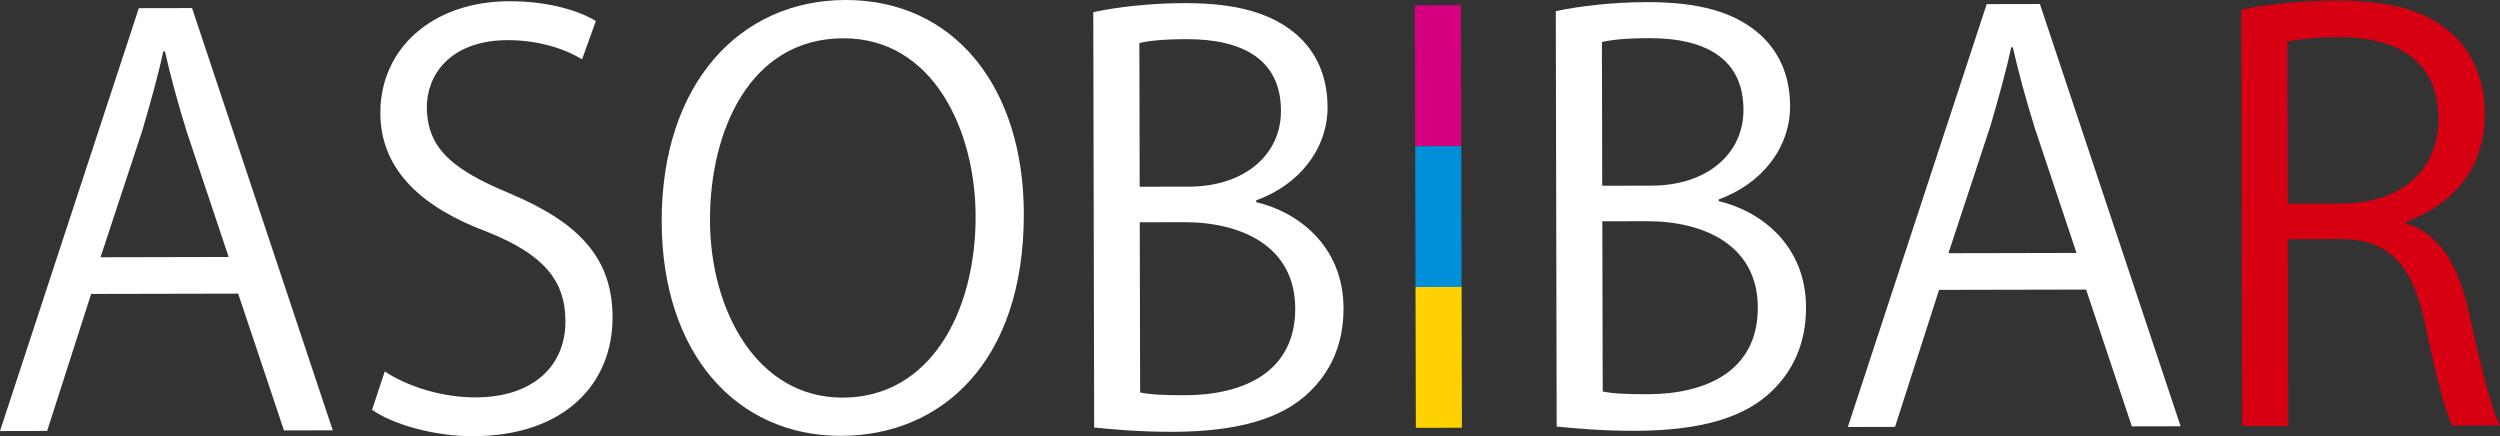 <svg xmlns="http://www.w3.org/2000/svg" id="_レイヤー_2" data-name="レイヤー 2" viewBox="0 0 727.88 127"><rect x="0" y="0" width="727.88" height="127" fill="#333333" stroke="none"/><defs><style>.cls-2{stroke-width:0;fill:#fff}</style></defs><g id="_表示レイヤー" data-name="表示レイヤー"><path d="m96.89 125.29-14.21.03-13.34-39.83-42.8.09-12.82 39.89L0 125.5 40.42 2.38l15.5-.03zM66.57 74.82l-12.2-36.47c-2.6-8.39-4.72-16.13-6.34-23.39h-.49c-1.59 7.43-3.82 15.2-6.07 22.93L29.27 74.9zM169.46 17.28c-3.55-2.26-11.32-5.61-21.64-5.59-17.11.04-23.55 10.53-23.54 19.41.03 12.12 7.46 18.24 23.95 25.14 19.89 8.34 30.08 18.5 30.12 36.1.04 19.53-14.13 34.6-40.62 34.66-11.16.02-23.25-3.35-29.4-7.69l3.69-11.16c6.62 4.34 16.49 7.57 26.5 7.55 16.46-.04 26.14-8.96 26.11-22.2-.03-12.11-6.67-19.52-22.67-25.96-18.57-6.89-31.18-17.67-31.22-34.63-.04-18.73 15.1-32.5 37.55-32.55 11.61-.03 20.51 2.88 25.2 5.76l-4.02 11.16ZM298.09 62.2c.09 43.28-24.08 64.63-53.15 64.7-30.51.07-52.21-23.93-52.29-62.37C192.57 24.5 215.29.07 246.13 0c31.49-.07 51.88 25.07 51.96 62.2m-91.38 1.98c.06 26.16 13.66 51.65 38.68 51.59 25.36-.06 38.72-24.8 38.66-52.88-.05-24.71-12.23-51.8-38.53-51.74-27.14.06-38.87 26.87-38.81 53.04ZM365.73 58.85c11.65 2.7 25.4 12.35 25.44 30.93.02 10.98-4.15 18.73-9.8 24.23-8.22 8.1-21.46 11.67-40.02 11.71-10.17.02-17.76-.77-22.78-1.24l-.26-120.94C325.1 2.07 334.78.93 344.8.91c15.16-.03 25.18 2.84 32.48 8.97 5.82 4.99 9.22 12.1 9.24 21.3.03 12.1-8.19 22.61-20.78 27.16v.51Zm-19.54-4.51c16.31-.04 26.78-9.42 26.76-22.01v-.15c-.03-14.55-10.71-20.82-27.51-20.78-7.11.02-11.29.51-13.71 1.14l.09 41.83zm-14.24 59.93c3.07.65 7.43.81 13.09.8 16.94-.04 32.11-6.69 32.07-25.26-.04-18.4-16.05-25.15-32.35-25.12l-12.92.03z" class="cls-2"/><path d="M411.99 1.55h13.42v41.03h-13.42z" style="stroke-width:0;fill:#d4007f" transform="rotate(-.13 405.453 22.497)"/><path d="M412.08 42.58h13.42v41h-13.42z" style="fill:#0090d9;stroke-width:0" transform="rotate(-.13 405.408 62.163)"/><path d="M412.17 83.58h13.42v41h-13.42z" style="stroke-width:0;fill:#ffd200" transform="rotate(-.13 405.363 101.83)"/><path d="M500.4 58.56c11.63 2.7 25.39 12.35 25.43 30.93.02 10.98-4.17 18.73-9.79 24.23-8.24 8.1-21.47 11.67-40.04 11.71-10.17.02-17.77-.77-22.77-1.24l-.26-120.94c6.78-1.47 16.47-2.61 26.49-2.63 15.17-.03 25.19 2.84 32.46 8.97 5.82 4.99 9.25 12.1 9.27 21.3.03 12.1-8.19 22.61-20.78 27.16v.51Zm-19.54-4.51c16.31-.04 26.78-9.42 26.75-22.01v-.15c-.03-14.55-10.69-20.82-27.47-20.78-7.12.02-11.32.51-13.74 1.14l.09 41.83zm-14.24 59.93c3.07.65 7.43.81 13.09.8 16.95-.04 32.12-6.69 32.08-25.26-.04-18.4-16.05-25.15-32.36-25.12l-12.91.03.11 49.55ZM634.89 124.11l-14.2.03-13.31-39.83-42.81.09-12.83 39.89-13.74.03L578.43 1.2l15.49-.03zm-30.31-50.47L592.4 37.17c-2.61-8.39-4.71-16.13-6.36-23.39h-.48c-1.58 7.43-3.83 15.2-6.06 22.93l-12.21 37.01z" class="cls-2"/><path d="M700.65 65.04c9.53 3.05 15.19 12.23 18.12 25.63 3.93 17.76 6.7 28.57 9.11 33.23l-13.87.03c-1.95-3.53-4.73-14.35-7.98-29.68-3.59-17.12-10.4-24.69-24.93-24.66l-15 .03.12 54.41-13.41.03-.27-121.25C660.11 1.18 670.77.2 680.47.17c15.97-.03 26.47 3.16 33.77 9.94 5.81 5.3 9.23 13.7 9.25 22.88.04 16.33-9.8 26.83-22.86 31.54v.5Zm-18.76-5.78c17.12-.04 28.1-9.75 28.07-24.6-.04-18.24-13.79-23.87-28.82-23.84-7.27.02-12.41.67-15.15 1.31l.1 47.16z" style="stroke-width:0;fill:#d60012"/></g></svg>